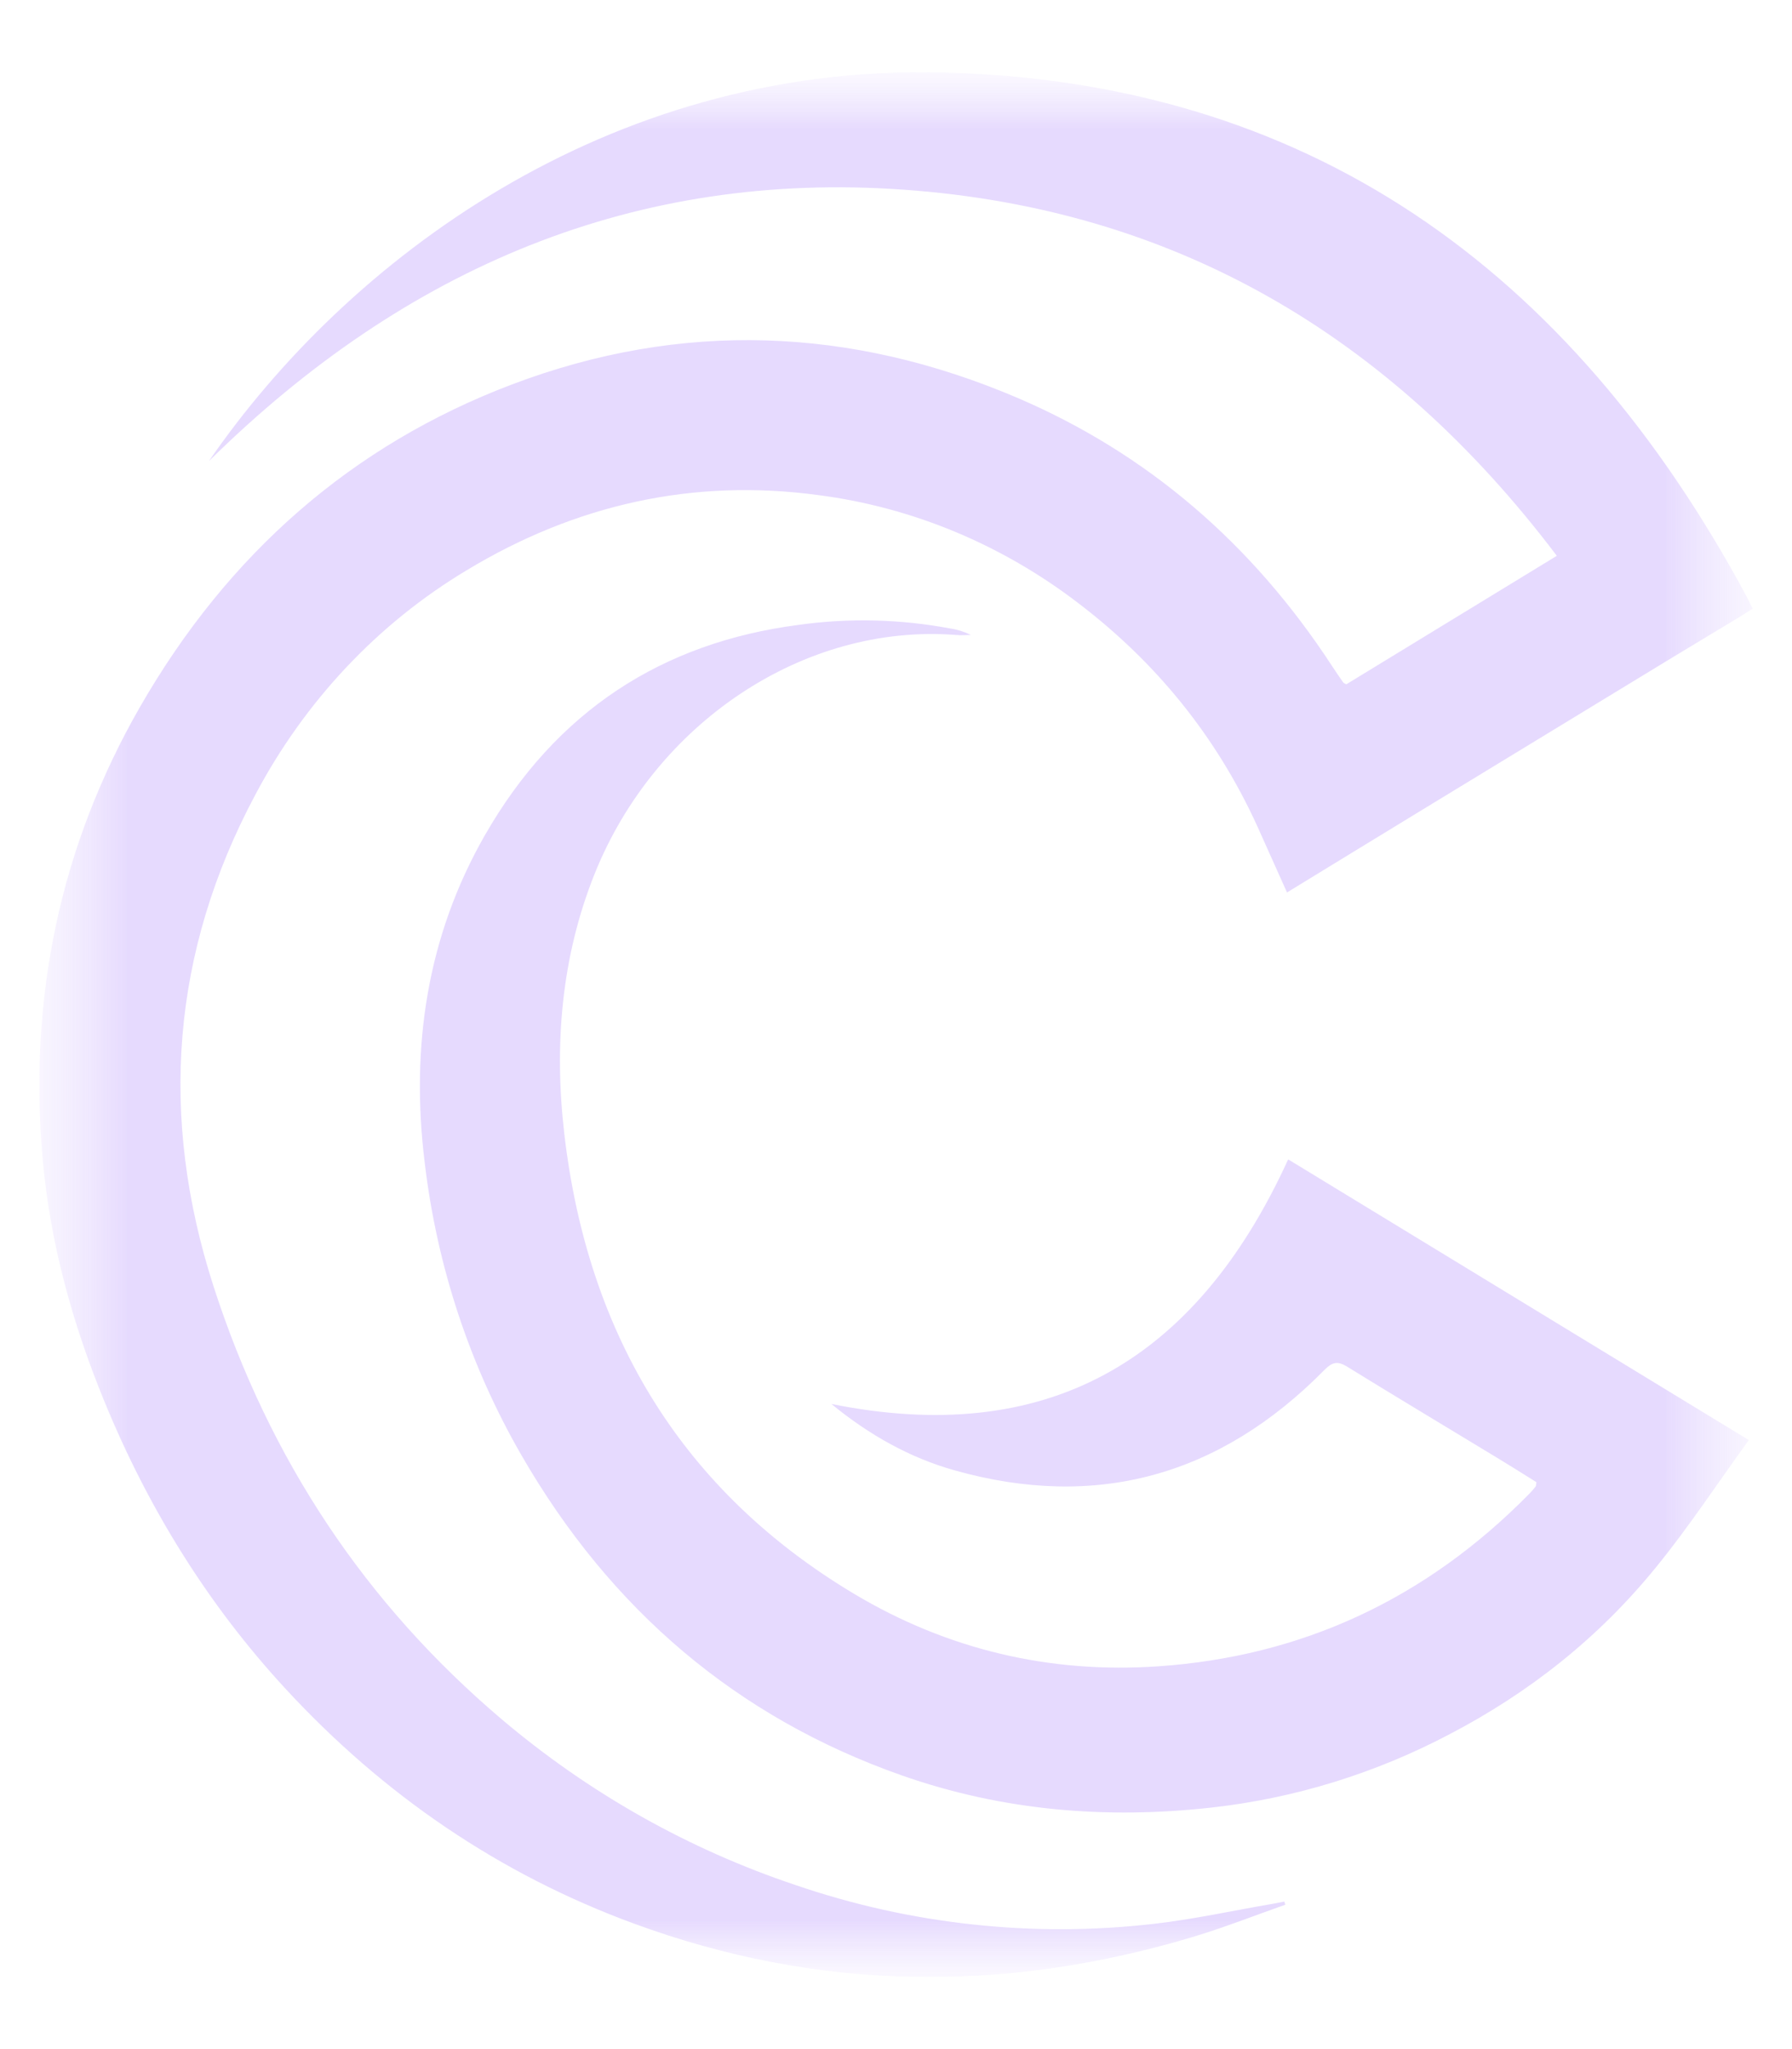 <svg width="21" height="24" viewBox="0 0 21 24" fill="none" xmlns="http://www.w3.org/2000/svg">
<g clip-path="url(#clip0_101_24048)">
<mask id="mask0_101_24048" style="mask-type:luminance" maskUnits="userSpaceOnUse" x="0" y="0" width="21" height="24">
<path d="M20.539 0.845H0.46V23.155H20.539V0.845Z" fill="white"/>
</mask>
<g mask="url(#mask0_101_24048)">
<mask id="mask1_101_24048" style="mask-type:luminance" maskUnits="userSpaceOnUse" x="0" y="0" width="21" height="24">
<path d="M20.539 0.845H0.46V23.155H20.539V0.845Z" fill="white"/>
</mask>
<g mask="url(#mask1_101_24048)">
<path d="M20.376 7.232C19.867 7.538 19.36 7.844 18.855 8.153C18.117 8.602 17.38 9.051 16.642 9.5C16.123 9.815 15.606 10.134 15.082 10.453C14.965 10.193 14.85 9.935 14.735 9.679C14.251 8.618 13.544 7.756 12.64 7.067C11.743 6.379 10.694 5.942 9.591 5.799C8.128 5.601 6.749 5.906 5.471 6.678C4.43 7.301 3.57 8.213 2.988 9.316C2.009 11.154 1.862 13.08 2.502 15.065C3.157 17.096 4.287 18.787 5.877 20.135C6.901 21.002 8.07 21.66 9.324 22.079C10.671 22.54 12.096 22.694 13.505 22.535C13.98 22.482 14.45 22.377 14.922 22.297C14.965 22.288 15.007 22.28 15.051 22.272C15.055 22.284 15.059 22.297 15.062 22.309C14.695 22.438 14.332 22.582 13.96 22.692C11.768 23.345 9.589 23.324 7.429 22.53C5.859 21.954 4.496 21.027 3.34 19.773C2.439 18.796 1.741 17.673 1.226 16.421C0.851 15.508 0.588 14.566 0.5 13.575C0.334 11.683 0.704 9.912 1.64 8.281C2.672 6.485 4.126 5.213 5.999 4.503C7.985 3.751 9.97 3.827 11.921 4.659C13.447 5.312 14.674 6.368 15.608 7.798C15.651 7.863 15.695 7.928 15.74 7.992C15.745 8.001 15.757 8.003 15.777 8.015L18.244 6.51C16.269 3.899 13.733 2.445 10.594 2.222C7.456 1.997 4.759 3.122 2.448 5.401C4.066 3.05 7.102 0.767 10.994 0.848C15.293 0.935 18.398 3.122 20.485 7.018C20.485 7.018 20.515 7.082 20.539 7.129M15.095 13.581C13.994 15.989 12.229 16.944 9.743 16.444C10.187 16.808 10.666 17.076 11.189 17.222C12.837 17.685 14.289 17.296 15.522 16.044C15.61 15.956 15.671 15.938 15.78 16.003C16.367 16.365 16.957 16.718 17.547 17.076C17.703 17.171 17.856 17.266 18.005 17.36C18 17.391 18.001 17.403 17.996 17.41C17.974 17.439 17.951 17.466 17.925 17.492C16.709 18.731 15.251 19.403 13.568 19.517C12.305 19.603 11.104 19.323 10.006 18.666C8.021 17.478 6.891 15.666 6.613 13.281C6.492 12.241 6.577 11.211 6.969 10.233C7.677 8.47 9.419 7.299 11.203 7.437C11.261 7.443 11.32 7.437 11.378 7.437C11.3 7.399 11.219 7.373 11.136 7.361C10.549 7.251 9.949 7.236 9.358 7.319C7.762 7.526 6.516 8.327 5.682 9.783C5.005 10.965 4.81 12.262 4.977 13.617C5.12 14.828 5.505 15.993 6.106 17.036C7.156 18.86 8.643 20.117 10.564 20.793C11.75 21.21 12.967 21.309 14.207 21.17C15.176 21.061 16.119 20.77 16.991 20.31C17.918 19.826 18.736 19.183 19.409 18.353C19.789 17.888 20.121 17.381 20.494 16.867L15.099 13.581H15.095Z" fill="#E6DAFE"/>
</g>
</g>
</g>
<defs>
<clipPath id="clip0_101_24048">
<rect width="20.079" height="22.31" fill="white" transform="translate(0.46 0.845)"/>
</clipPath>
</defs>
</svg>
